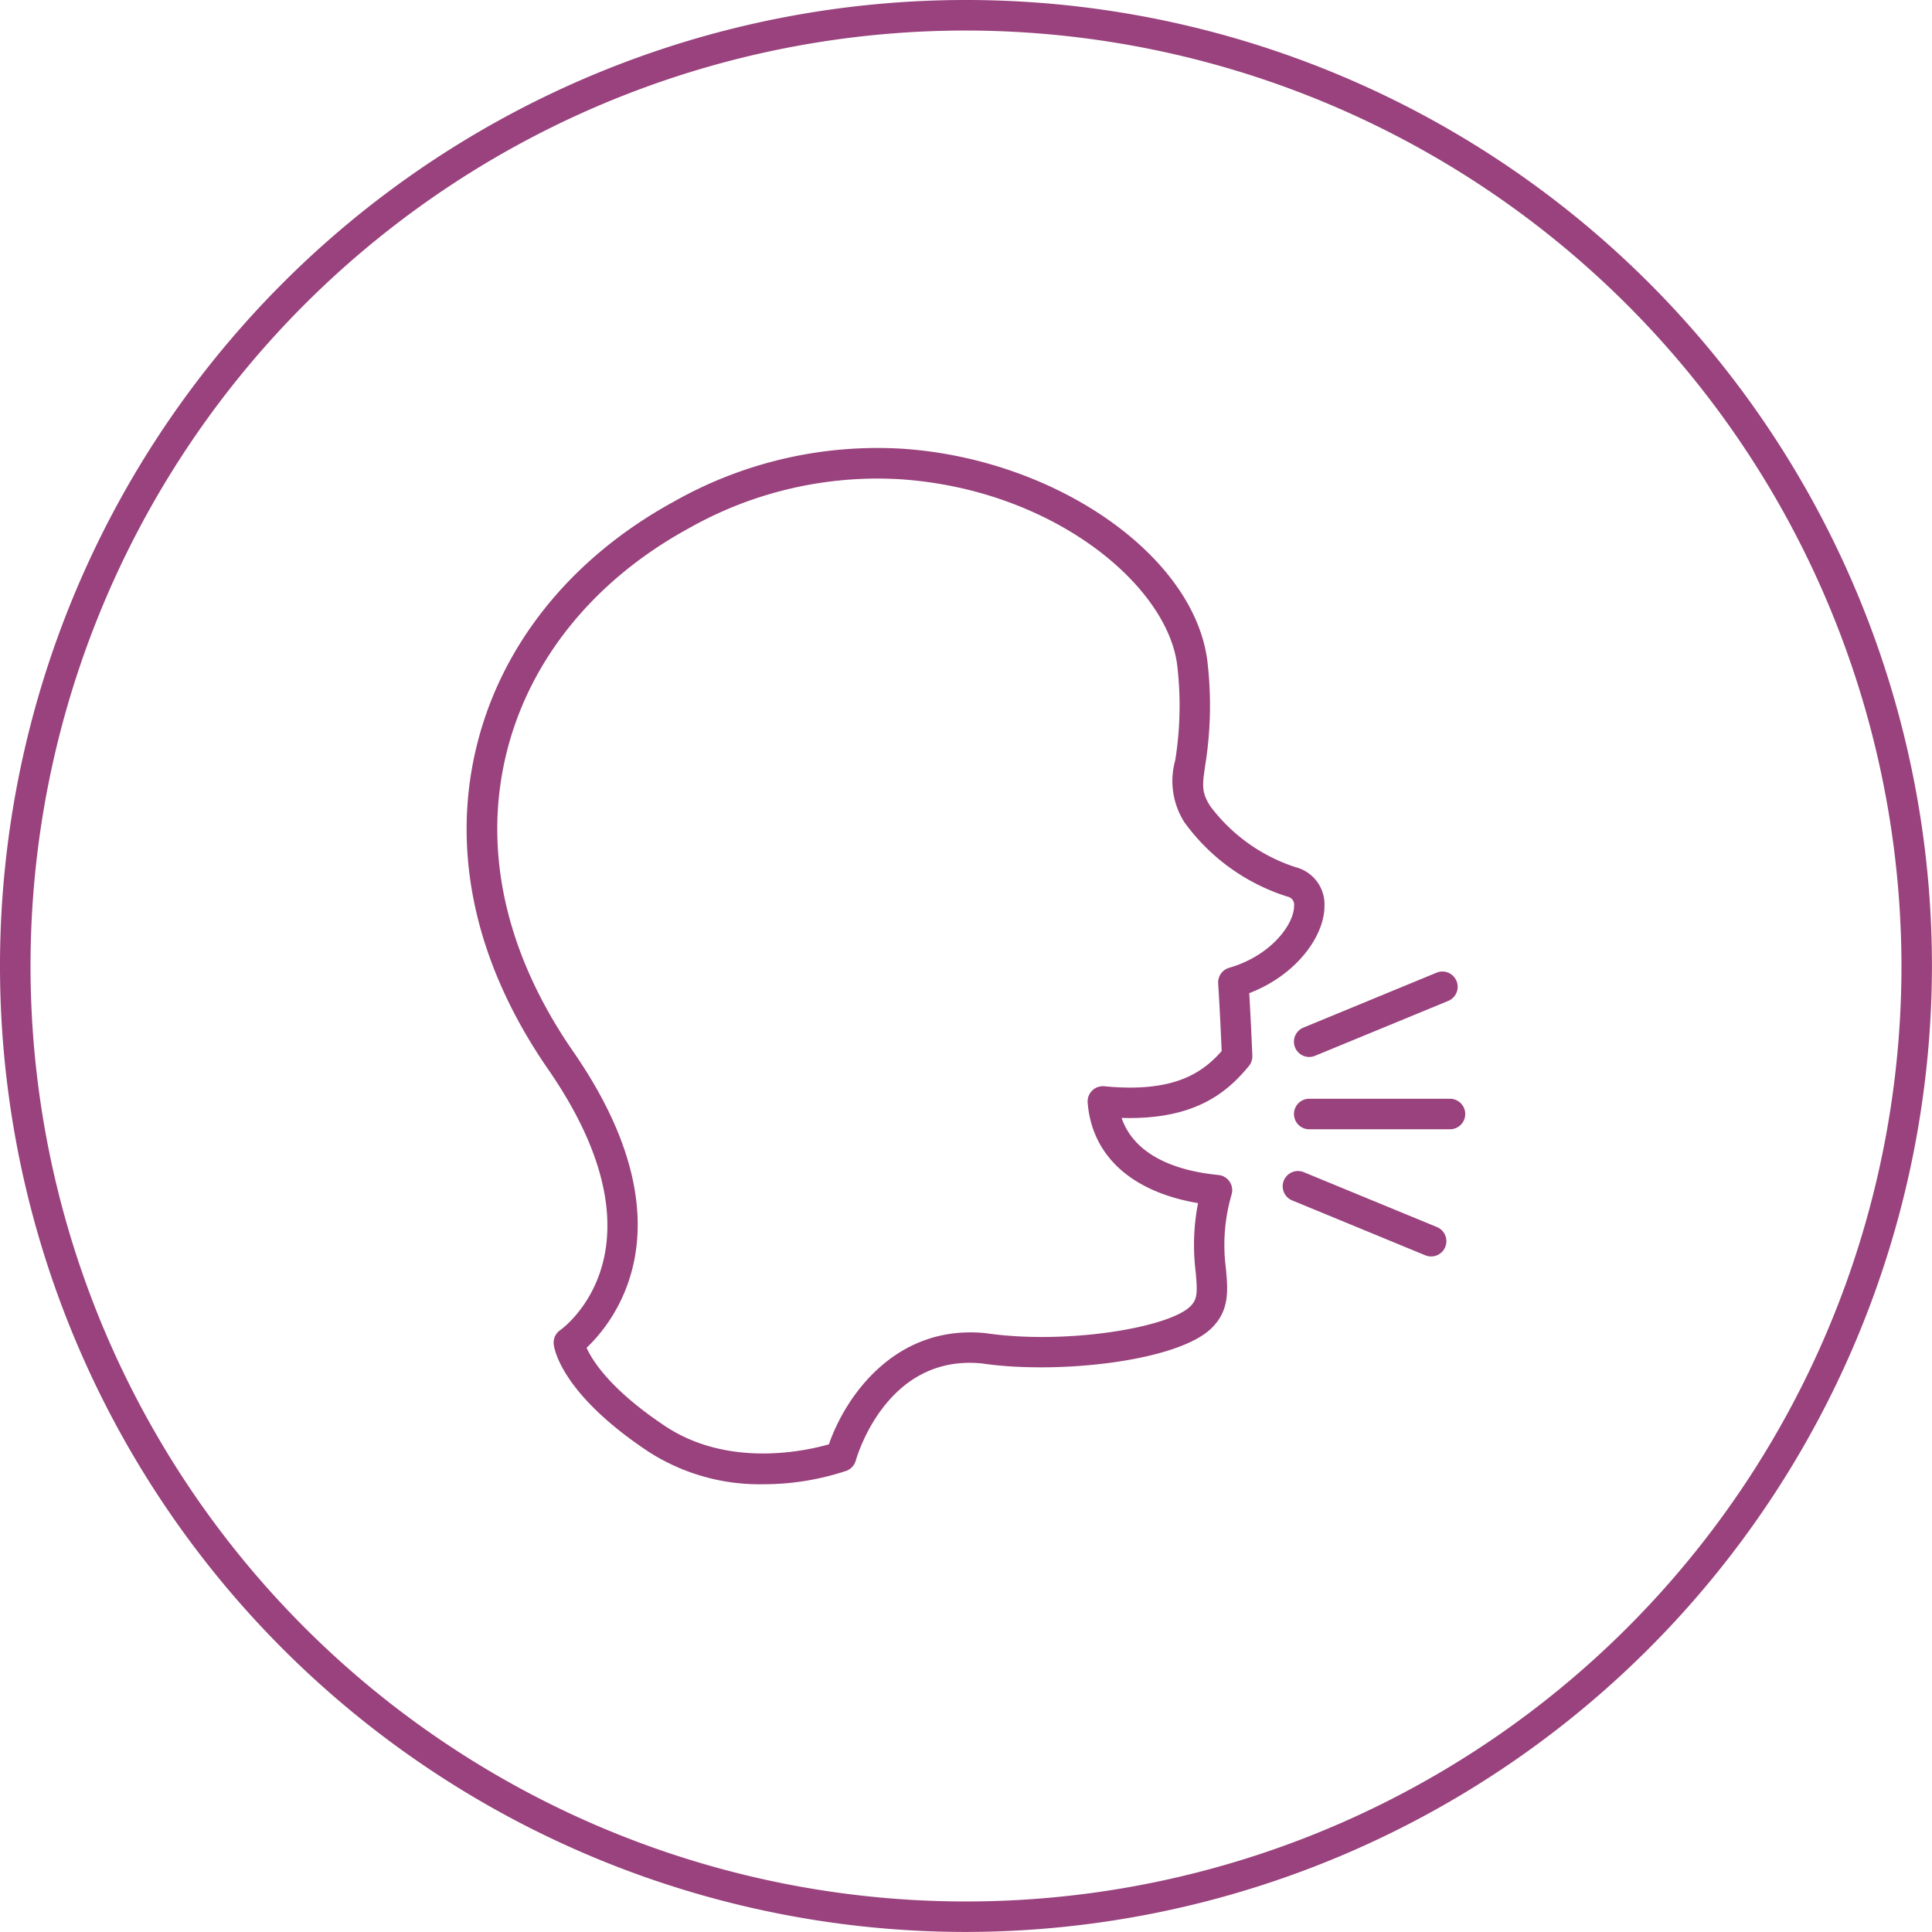 <svg xmlns="http://www.w3.org/2000/svg" xmlns:xlink="http://www.w3.org/1999/xlink" width="122.004" height="122.003" viewBox="0 0 122.004 122.003">
  <defs>
    <clipPath id="clip-path">
      <rect id="Rectangle_198" data-name="Rectangle 198" width="122.004" height="122.003" fill="#99427d"/>
    </clipPath>
  </defs>
  <g id="Group_528" data-name="Group 528" transform="translate(0 0)">
    <g id="Group_528-2" data-name="Group 528" transform="translate(0 0)" clip-path="url(#clip-path)">
      <path id="Path_689" data-name="Path 689" d="M41.646,87.453a12.951,12.951,0,0,1-7.251-2.068c-5.44-3.619-5.927-6.441-5.965-6.751a.96.96,0,0,1,.4-.907c.289-.206,7.048-5.208-.769-16.5C23.518,54.647,21.947,47.655,23.522,41,25.061,34.5,29.5,28.961,36.015,25.4A26.086,26.086,0,0,1,50.4,22.058c9.855.644,18.71,6.912,19.336,13.689a23.79,23.79,0,0,1-.162,6.278c-.188,1.276-.252,1.707.308,2.6A10.966,10.966,0,0,0,75.3,48.493a2.423,2.423,0,0,1,1.8,2.447c0,1.894-1.766,4.359-4.75,5.5.082,1.389.159,3.081.194,3.951a.964.964,0,0,1-.216.648c-1.412,1.723-3.474,3.417-8.039,3.28.686,2.017,2.809,3.282,6.115,3.605a.963.963,0,0,1,.83,1.233,11.4,11.4,0,0,0-.356,4.688c.123,1.358.239,2.641-.924,3.766C67.8,79.7,60.262,80.528,55.464,79.824c-6.01-.6-7.883,5.863-7.963,6.138a.966.966,0,0,1-.594.643,16.585,16.585,0,0,1-5.262.848M30.5,78.831c.36.8,1.5,2.646,4.963,4.949,4,2.657,8.877,1.572,10.343,1.152,1.011-2.939,4.14-7.6,9.9-7.02,5.015.738,11.51-.325,12.914-1.684.477-.46.461-.927.344-2.207a13.74,13.74,0,0,1,.154-4.321c-4.186-.707-6.706-2.98-6.972-6.346A.965.965,0,0,1,63.2,62.32c4.3.418,6.145-.784,7.408-2.223-.046-1.113-.135-2.974-.221-4.267a.964.964,0,0,1,.693-.99c2.669-.774,4.1-2.764,4.1-3.9a.52.52,0,0,0-.414-.594,12.764,12.764,0,0,1-6.508-4.692,4.847,4.847,0,0,1-.585-3.906,21.723,21.723,0,0,0,.149-5.821c-.474-5.137-7.795-11.3-17.541-11.941a24.206,24.206,0,0,0-13.333,3.105c-6.033,3.3-10.133,8.4-11.544,14.36-1.447,6.106.026,12.564,4.255,18.678,7.552,10.915,2.621,17.028.844,18.706" transform="translate(6.539 6.276)" fill="#99427d"/>
      <path id="Path_690" data-name="Path 690" d="M64.543,53.132a.964.964,0,0,1-.368-1.855l8.41-3.468a.964.964,0,0,1,.735,1.783l-8.41,3.466a.952.952,0,0,1-.368.073" transform="translate(18.133 13.615)" fill="#99427d"/>
      <path id="Path_691" data-name="Path 691" d="M72.4,62.933a.952.952,0,0,1-.368-.073l-8.409-3.466a.964.964,0,0,1,.735-1.783l8.409,3.467a.964.964,0,0,1-.368,1.855" transform="translate(17.975 16.411)" fill="#99427d"/>
      <path id="Path_692" data-name="Path 692" d="M73.43,55.915H64.543a.964.964,0,0,1,0-1.928H73.43a.964.964,0,1,1,0,1.928" transform="translate(18.134 15.398)" fill="#99427d"/>
      <path id="Path_693" data-name="Path 693" d="M61,122a61,61,0,1,1,61-61,61.072,61.072,0,0,1-61,61M61,1.928A59.074,59.074,0,1,0,120.076,61,59.141,59.141,0,0,0,61,1.928" transform="translate(0 0)" fill="#99427d"/>
    </g>
  </g>
</svg>
